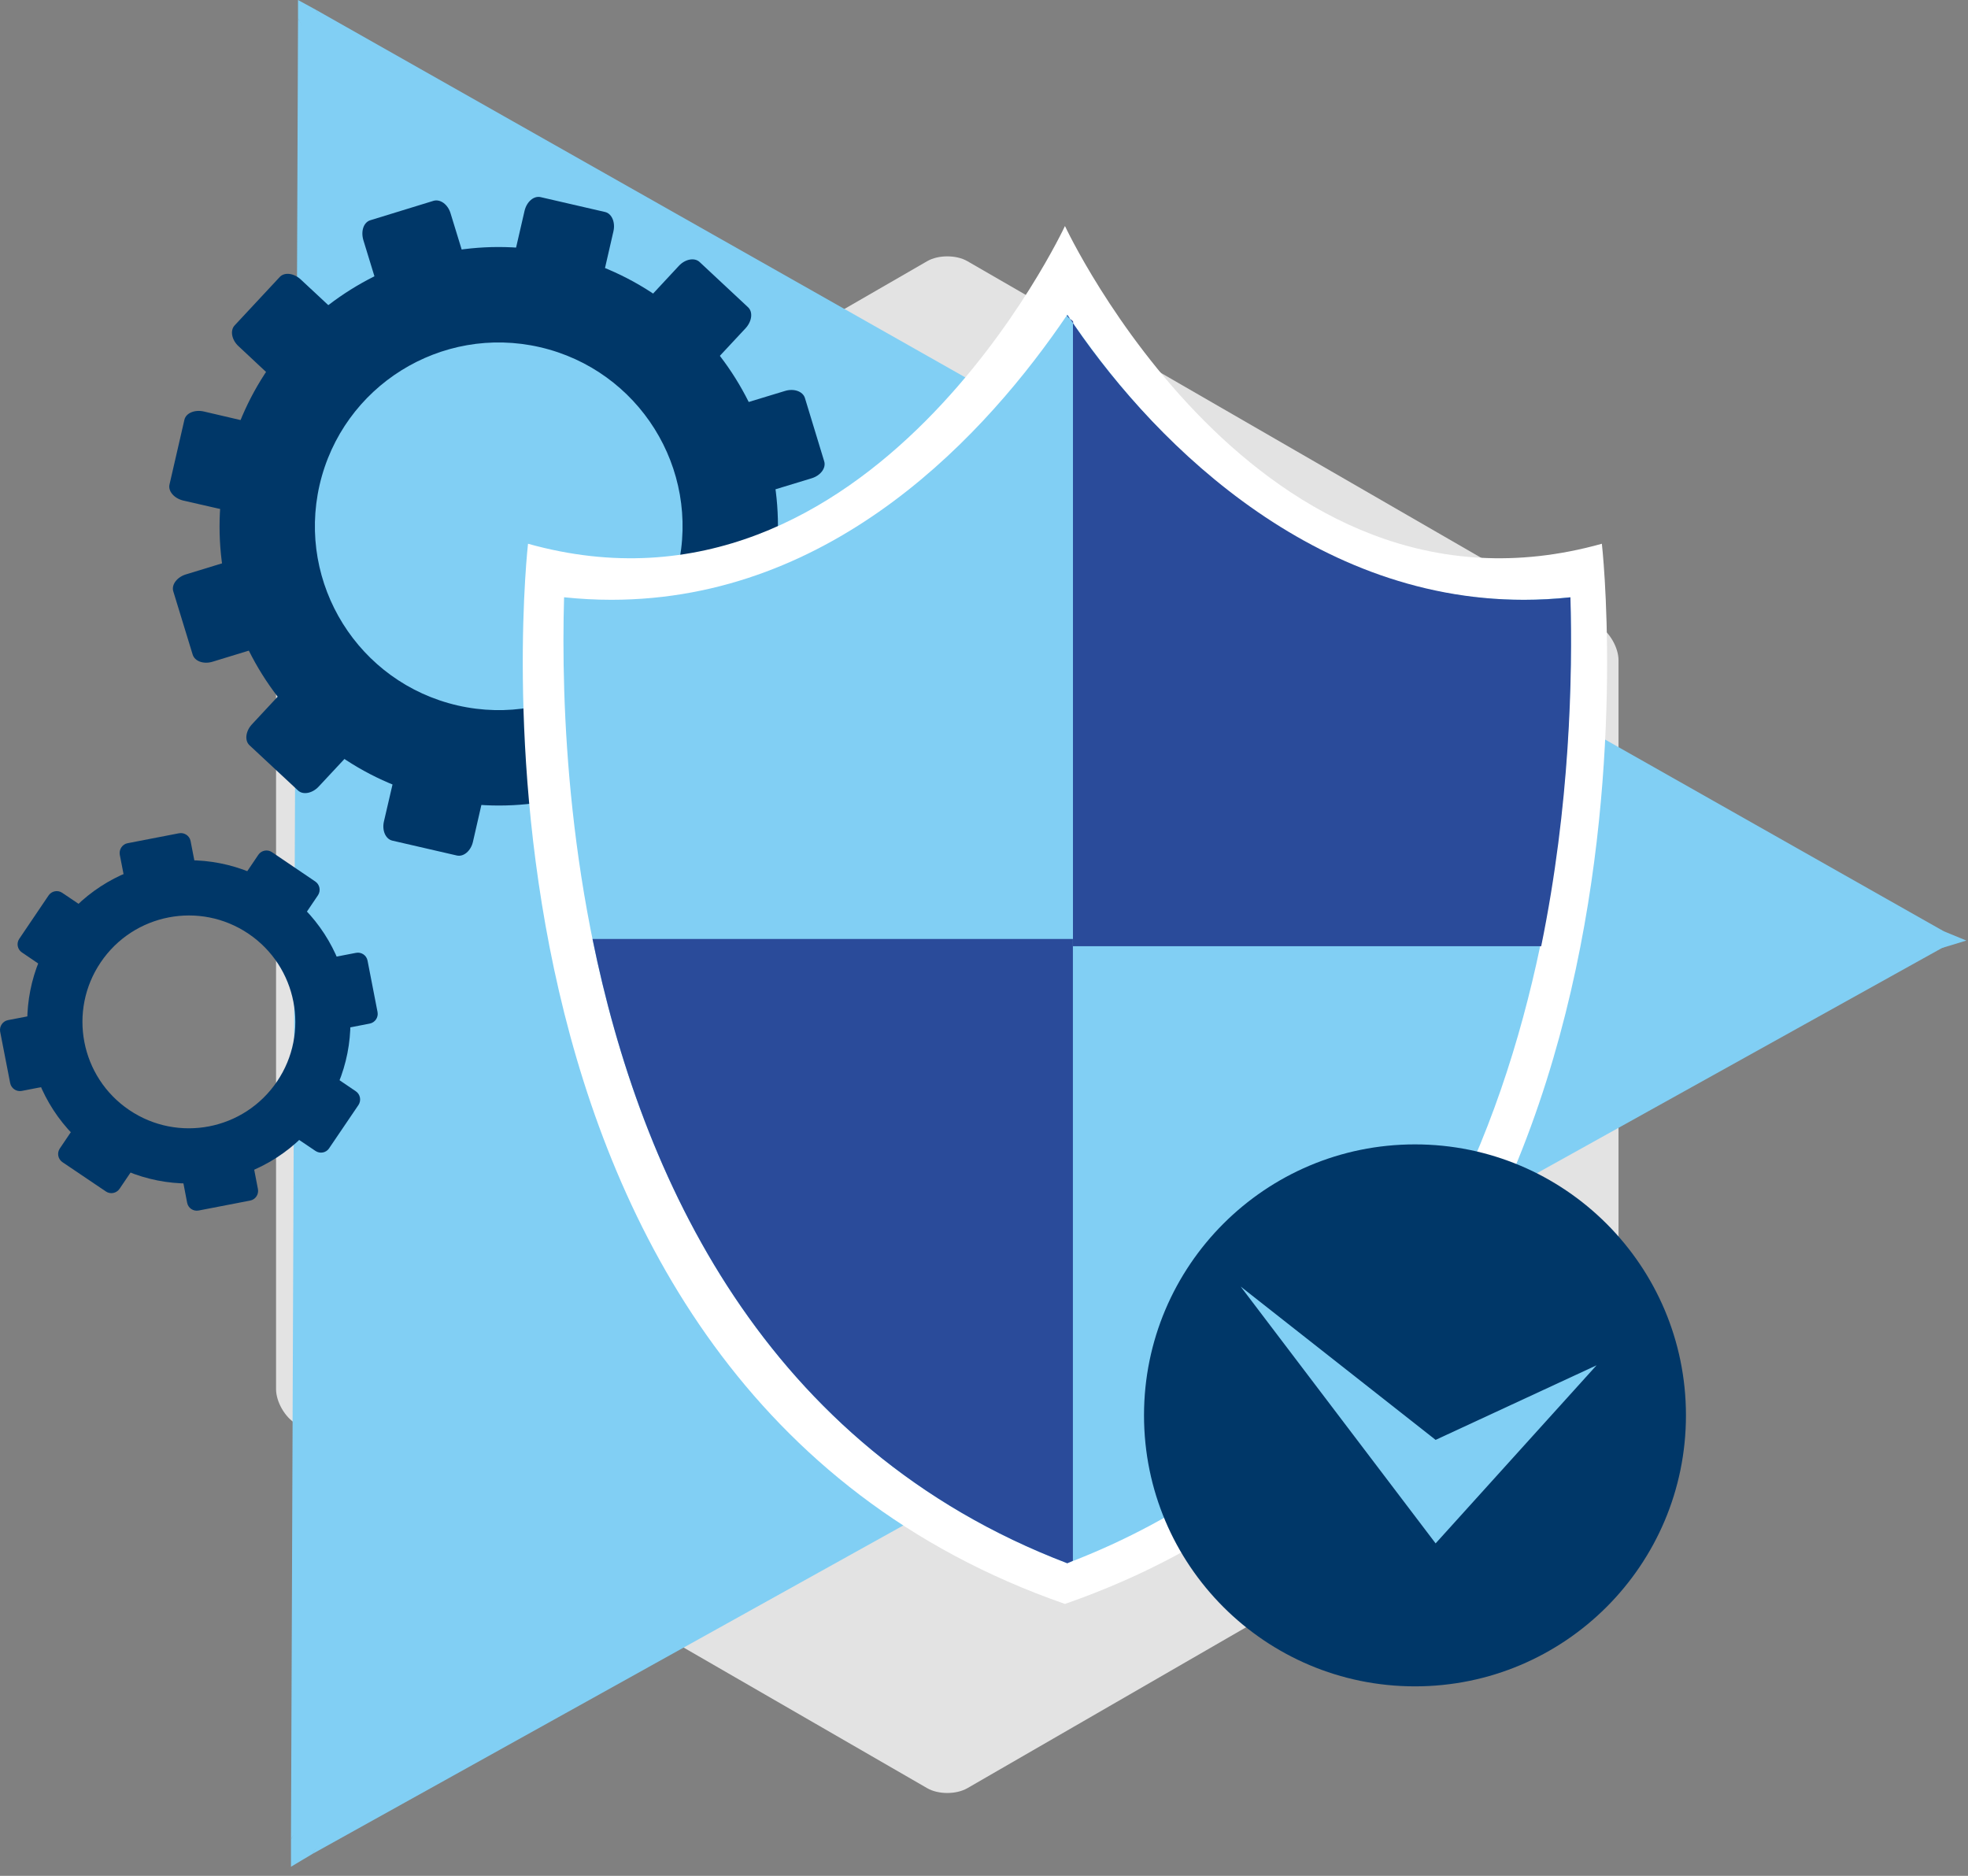 <svg width="192" height="183" viewBox="0 0 192 183" fill="none" xmlns="http://www.w3.org/2000/svg">
<rect x="0" y="0" width="192" height="183" fill="#808080" stroke="none"/>
<path opacity="0.78" d="M157.904 135.516C157.904 136.757 157.028 138.28 155.951 138.9L94.372 174.451C93.295 175.071 91.536 175.071 90.465 174.451L28.886 138.9C27.809 138.28 26.932 136.757 26.932 135.516V64.409C26.932 63.169 27.809 61.646 28.886 61.025L90.465 25.475C91.536 24.854 93.3 24.854 94.372 25.475L155.951 61.025C157.022 61.646 157.904 63.169 157.904 64.409V135.516Z" fill="white"/>
<path d="M189.614 90.838L86.183 88.982L30.819 0.954L189.614 90.838Z" fill="#81CFF4"/>
<path d="M30.475 180.865L86.47 91.756L189.958 92.207L30.475 180.865Z" fill="#81CFF4"/>
<path d="M29.075 1.805L84.106 90.633L28.388 179.43L29.075 1.805Z" fill="#81CFF4"/>
<g opacity="0.5">
<g opacity="0.5">
<path opacity="0.5" d="M75.056 107.4C74.994 107.4 74.933 107.385 74.881 107.354C74.784 107.298 74.727 107.2 74.727 107.098L74.917 74.567C74.917 74.46 74.984 74.362 75.086 74.306C75.189 74.255 75.312 74.255 75.415 74.311L104.448 90.535C104.545 90.592 104.607 90.694 104.602 90.802C104.596 90.91 104.53 91.007 104.427 91.058L75.204 107.364C75.153 107.39 75.107 107.4 75.056 107.4Z" fill="white"/>
</g>
</g>
<path d="M29.075 0L30.819 0.954L89.854 82.387L84.901 90.012L74.727 90.617L29.075 1.805V0Z" fill="#81CFF4"/>
<path d="M191.84 91.756L189.481 92.474L89.034 99.714L85.378 90.32L89.854 82.387L189.358 90.735L191.84 91.756Z" fill="#81CFF4"/>
<path d="M28.388 182.111L30.475 180.865L89.034 99.714L84.711 91.34L74.666 90.617L28.388 179.43V182.111Z" fill="#81CFF4"/>
<path d="M88.767 99.232C88.752 99.257 88.726 99.278 88.7 99.293C88.649 99.319 88.593 99.319 88.552 99.288L74.727 90.617C74.681 90.587 74.758 90.566 74.727 90.617C74.532 90.951 74.727 90.617 75.014 90.151L89.644 82.377C89.695 82.351 89.752 82.351 89.798 82.382C89.844 82.413 89.864 82.469 89.859 82.526L89.039 99.709C89.034 99.74 88.777 99.211 88.767 99.232Z" fill="#81CFF4"/>
<path d="M50.007 25.639C49.796 26.536 50.16 27.367 50.822 27.531L57.124 28.972C57.78 29.125 58.473 28.536 58.683 27.633L59.847 22.567C60.052 21.68 59.683 20.829 59.026 20.68L52.735 19.229C52.073 19.085 51.386 19.68 51.176 20.567L50.007 25.639Z" fill="#003768"/>
<path d="M38.639 75.049C38.833 74.157 39.531 73.562 40.192 73.706L46.489 75.157C47.145 75.311 47.504 76.157 47.304 77.044L46.14 82.126C45.935 83.008 45.238 83.608 44.571 83.459L38.274 82.008C37.618 81.854 37.249 81.013 37.459 80.126L38.639 75.049Z" fill="#003768"/>
<path d="M62.677 29.756C62.052 30.423 61.949 31.336 62.447 31.797L67.169 36.202C67.661 36.658 68.564 36.499 69.195 35.822L72.743 32.018C73.363 31.341 73.476 30.433 72.979 29.972L68.256 25.562C67.759 25.1 66.846 25.27 66.226 25.941L62.677 29.756Z" fill="#003768"/>
<path d="M28.116 66.861C28.752 66.189 29.65 66.02 30.142 66.471L34.875 70.891C35.367 71.342 35.259 72.265 34.644 72.927L31.096 76.731C30.475 77.403 29.557 77.572 29.075 77.116L24.342 72.706C23.85 72.245 23.958 71.337 24.578 70.665L28.116 66.861Z" fill="#003768"/>
<path d="M71.589 39.658C70.718 39.925 70.174 40.668 70.369 41.314L72.261 47.498C72.466 48.139 73.328 48.442 74.21 48.175L79.189 46.657C80.06 46.391 80.609 45.657 80.409 45.001L78.527 38.822C78.322 38.176 77.45 37.873 76.584 38.14L71.589 39.658Z" fill="#003768"/>
<path d="M23.122 54.513C23.994 54.246 24.87 54.544 25.055 55.2L26.947 61.374C27.142 62.025 26.599 62.769 25.717 63.03L20.743 64.553C19.871 64.82 19.009 64.517 18.799 63.866L16.907 57.692C16.707 57.051 17.256 56.313 18.122 56.041L23.122 54.513Z" fill="#003768"/>
<path d="M74.363 52.693C73.471 52.487 72.63 52.852 72.466 53.508L71.02 59.815C70.866 60.471 71.461 61.169 72.358 61.369L77.435 62.543C78.327 62.743 79.173 62.379 79.327 61.722L80.773 55.421C80.922 54.769 80.327 54.072 79.435 53.867L74.363 52.693Z" fill="#003768"/>
<path d="M24.947 41.325C25.834 41.519 26.439 42.222 26.291 42.873L24.84 49.17C24.686 49.831 23.84 50.201 22.948 49.99L17.871 48.831C16.984 48.611 16.384 47.919 16.538 47.262L17.989 40.96C18.133 40.299 18.984 39.945 19.871 40.14L24.947 41.325Z" fill="#003768"/>
<path d="M70.236 65.363C69.574 64.748 68.661 64.635 68.205 65.127L63.795 69.855C63.344 70.347 63.503 71.255 64.164 71.886L67.984 75.429C68.656 76.049 69.559 76.162 70.025 75.675L74.43 70.937C74.891 70.45 74.727 69.537 74.05 68.912L70.236 65.363Z" fill="#003768"/>
<path d="M33.142 30.808C33.808 31.433 33.983 32.336 33.521 32.833L29.116 37.561C28.65 38.048 27.737 37.945 27.07 37.325L23.266 33.771C22.599 33.151 22.435 32.243 22.886 31.751L27.291 27.023C27.747 26.531 28.66 26.639 29.332 27.254L33.142 30.808Z" fill="#003768"/>
<path d="M60.339 74.275C60.077 73.409 59.329 72.86 58.688 73.05L52.514 74.947C51.863 75.142 51.555 76.013 51.827 76.885L53.35 81.874C53.617 82.741 54.355 83.29 55.001 83.085L61.185 81.203C61.841 80.993 62.129 80.131 61.867 79.259L60.339 74.275Z" fill="#003768"/>
<path d="M45.489 25.803C45.756 26.68 45.458 27.536 44.802 27.736L38.623 29.623C37.982 29.823 37.244 29.279 36.977 28.408L35.449 23.424C35.188 22.536 35.48 21.685 36.131 21.485L42.305 19.588C42.961 19.403 43.705 19.947 43.961 20.824L45.489 25.803Z" fill="#003768"/>
<path d="M22.122 45.232C18.743 59.887 27.896 74.501 42.546 77.885C57.201 81.259 71.82 72.101 75.199 57.451C78.573 42.796 69.425 28.177 54.775 24.798C40.115 21.424 25.486 30.577 22.122 45.232ZM31.177 47.319C33.408 37.658 43.033 31.648 52.678 33.869C62.328 36.099 68.354 45.709 66.133 55.364C63.908 65.02 54.278 71.034 44.633 68.819C34.977 66.589 28.968 56.964 31.177 47.319Z" fill="#003768"/>
<path d="M5.364 90.864C0.488 98.073 2.385 107.872 9.595 112.749C16.81 117.63 26.609 115.733 31.485 108.523C36.362 101.309 34.464 91.51 27.255 86.628C20.035 81.751 10.241 83.649 5.364 90.864ZM9.826 93.879C13.036 89.13 19.486 87.879 24.24 91.089C28.993 94.304 30.244 100.755 27.029 105.503C23.814 110.257 17.358 111.503 12.605 108.287C7.867 105.083 6.611 98.627 9.826 93.879Z" fill="#003768"/>
<path d="M23.496 85.92C23.194 86.356 23.312 86.956 23.753 87.259L27.978 90.11C28.414 90.407 29.019 90.294 29.321 89.853L31.019 87.341C31.316 86.895 31.203 86.3 30.762 85.997L26.537 83.136C26.096 82.833 25.491 82.957 25.199 83.397L23.496 85.92Z" fill="#003768"/>
<path d="M7.534 109.523C7.831 109.082 8.436 108.964 8.872 109.267L13.102 112.118C13.543 112.415 13.661 113.015 13.364 113.461L11.667 115.969C11.369 116.415 10.764 116.533 10.323 116.23L6.098 113.379C5.652 113.077 5.539 112.477 5.836 112.041L7.534 109.523Z" fill="#003768"/>
<path d="M31.752 93.53C31.224 93.627 30.88 94.14 30.988 94.663L31.957 99.673C32.06 100.196 32.567 100.534 33.09 100.437L36.064 99.858C36.587 99.76 36.931 99.257 36.834 98.734L35.859 93.72C35.762 93.197 35.259 92.853 34.731 92.956L31.752 93.53Z" fill="#003768"/>
<path d="M3.77 98.945C4.293 98.847 4.801 99.186 4.903 99.709L5.867 104.724C5.965 105.247 5.626 105.754 5.103 105.847L2.119 106.426C1.601 106.524 1.093 106.18 0.991 105.657L0.016 100.652C-0.081 100.124 0.268 99.617 0.78 99.519L3.77 98.945Z" fill="#003768"/>
<path d="M32.198 104.755C31.762 104.467 31.157 104.575 30.865 105.016L27.998 109.241C27.701 109.682 27.819 110.282 28.255 110.58L30.773 112.277C31.214 112.579 31.819 112.467 32.106 112.026L34.972 107.8C35.264 107.359 35.152 106.754 34.716 106.462L32.198 104.755Z" fill="#003768"/>
<path d="M8.59 88.797C9.031 89.105 9.144 89.694 8.852 90.135L5.99 94.366C5.693 94.807 5.093 94.919 4.652 94.622L2.144 92.92C1.698 92.622 1.58 92.022 1.883 91.581L4.739 87.356C5.036 86.915 5.636 86.802 6.072 87.1L8.59 88.797Z" fill="#003768"/>
<path d="M24.588 113.01C24.491 112.487 23.983 112.144 23.455 112.246L18.445 113.215C17.922 113.318 17.579 113.82 17.686 114.349L18.256 117.328C18.353 117.856 18.861 118.194 19.384 118.092L24.399 117.123C24.927 117.025 25.265 116.518 25.163 115.995L24.588 113.01Z" fill="#003768"/>
<path d="M19.174 85.038C19.276 85.556 18.927 86.069 18.41 86.166L13.4 87.136C12.877 87.243 12.369 86.9 12.267 86.371L11.687 83.392C11.595 82.869 11.933 82.356 12.451 82.259L17.461 81.29C17.984 81.192 18.497 81.531 18.594 82.049L19.174 85.038Z" fill="#003768"/>
<path d="M156.279 53.046C122.703 62.44 103.899 22.049 103.899 22.049C103.899 22.049 85.091 62.44 51.514 53.046C51.514 53.046 42.11 134.977 103.899 156.473C165.678 134.982 156.279 53.046 156.279 53.046Z" fill="white"/>
<path d="M104.125 152.499C57.262 134.618 54.437 78.593 55.032 58.267C56.586 58.431 58.124 58.513 59.642 58.513C81.471 58.513 96.346 42.191 104.125 30.705C111.888 42.191 126.764 58.513 148.593 58.513C150.105 58.513 151.654 58.431 153.197 58.267C153.777 78.613 150.9 134.649 104.125 152.499Z" fill="#81CFF4"/>
<path d="M164.483 138.074C164.483 152.678 152.643 164.513 138.045 164.513C123.441 164.513 111.611 152.678 111.611 138.074C111.611 123.476 123.441 111.641 138.045 111.641C152.643 111.641 164.483 123.476 164.483 138.074Z" fill="#003768"/>
<path d="M121.041 125.511L140.06 150.566L155.761 133.193L140.06 140.469L121.041 125.511Z" fill="#81CFF4"/>
<path d="M104.673 91.602H57.806C62.513 114.723 74.533 141.213 104.125 152.504C104.309 152.432 104.484 152.345 104.673 152.263V91.602Z" fill="#2A4B9A"/>
<path d="M148.7 58.518C150.187 58.518 151.69 58.436 153.213 58.272C153.433 65.897 153.182 78.541 150.361 92.309H104.679V31.51C104.868 31.248 103.95 30.977 104.13 30.71C111.719 42.196 127.364 58.518 148.7 58.518Z" fill="#2A4B9A"/>
</svg>
